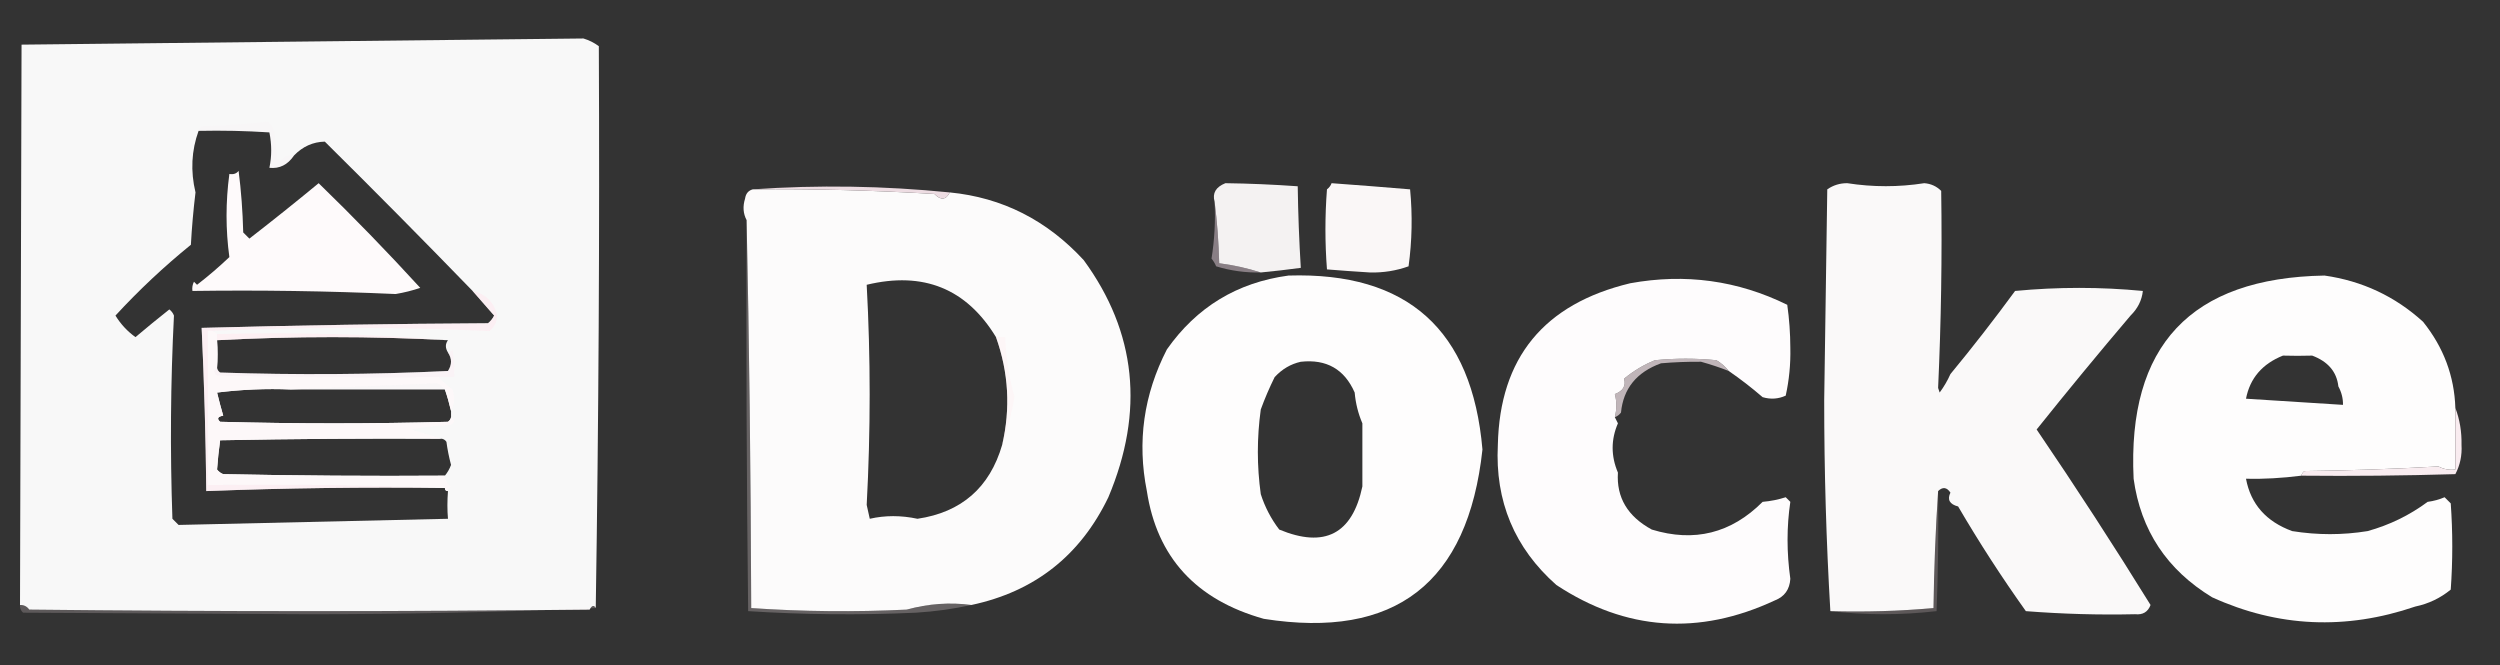 <svg xmlns="http://www.w3.org/2000/svg" xmlns:xlink="http://www.w3.org/1999/xlink" width="812px" height="216px" style="shape-rendering:geometricPrecision; text-rendering:geometricPrecision; image-rendering:optimizeQuality; fill-rule:evenodd; clip-rule:evenodd"><rect width="100%" height="100%" fill="#333333" stroke="none"/><g><path style="opacity:0.97" fill="#fefefe" d="M 193.5,197.5 C 192.922,196.453 192.256,196.62 191.5,198C 130.833,198.667 70.167,198.667 9.5,198C 8.756,196.961 7.756,196.461 6.5,196.5C 6.656,135.647 6.822,74.98 7,14.5C 67.804,13.832 128.637,13.165 189.5,12.5C 191.333,13.052 193,13.886 194.5,15C 194.775,75.781 194.442,136.615 193.5,197.5 Z M 64.5,42.5 C 72.174,42.334 79.841,42.5 87.5,43C 88.287,46.975 88.287,50.808 87.5,54.5C 90.782,54.861 93.448,53.528 95.5,50.5C 98.31,47.59 101.643,46.09 105.5,46C 121.729,62.062 137.729,78.228 153.5,94.5C 155.811,97.147 158.144,99.814 160.5,102.5C 160.023,103.478 159.357,104.311 158.5,105C 127.495,105.167 96.495,105.667 65.5,106.5C 66.32,124.123 66.82,141.79 67,159.5C 92.759,158.505 118.592,158.172 144.5,158.5C 144.5,159.167 144.833,159.5 145.5,159.5C 145.258,162.681 145.258,165.681 145.5,168.5C 116.267,169.171 87.1,169.837 58,170.5C 57.333,169.833 56.667,169.167 56,168.5C 55.226,146.3 55.393,124.3 56.5,102.5C 56.192,101.692 55.692,101.025 55,100.5C 51.282,103.443 47.615,106.443 44,109.5C 41.387,107.631 39.221,105.297 37.5,102.5C 45.065,94.281 53.231,86.615 62,79.5C 62.311,73.814 62.811,68.147 63.5,62.5C 61.845,55.587 62.178,48.92 64.5,42.5 Z M 145.5,110.5 C 144.595,111.702 144.595,113.036 145.5,114.5C 146.819,116.468 146.819,118.468 145.5,120.5C 120.84,121.666 96.173,121.833 71.5,121C 70.944,120.617 70.611,120.117 70.5,119.5C 70.711,116.623 70.711,113.623 70.5,110.5C 95.5,109.167 120.5,109.167 145.5,110.5 Z M 94.5,126.5 C 111.167,126.5 127.833,126.5 144.5,126.5C 145.268,128.715 145.935,131.048 146.5,133.5C 146.5,134.167 146.5,134.833 146.5,135.5C 146.389,136.117 146.056,136.617 145.5,137C 120.833,137.667 96.167,137.667 71.5,137C 70.366,135.984 70.699,135.317 72.5,135C 71.782,132.539 71.115,130.039 70.5,127.5C 78.472,126.502 86.472,126.169 94.5,126.5 Z M 143.5,142.5 C 144.117,142.611 144.617,142.944 145,143.5C 145.339,146.036 145.839,148.536 146.5,151C 146.022,152.303 145.355,153.469 144.5,154.5C 120.498,154.667 96.498,154.5 72.5,154C 71.692,153.692 71.025,153.192 70.5,152.5C 70.735,149.252 71.068,146.086 71.5,143C 95.472,142.529 119.472,142.362 143.5,142.5 Z"></path></g><g><path style="opacity:0.071" fill="#ffeef0" d="M 95.5,50.5 C 93.448,53.528 90.782,54.861 87.5,54.5C 88.287,50.808 88.287,46.975 87.5,43C 79.841,42.5 72.174,42.334 64.5,42.5C 64.611,41.883 64.944,41.383 65.5,41C 72.747,40.815 79.913,40.315 87,39.5C 87.915,40.328 88.581,41.328 89,42.5C 89.333,45.5 89.667,48.5 90,51.5C 90.333,51.833 90.667,52.167 91,52.5C 92.049,50.893 93.549,50.227 95.5,50.5 Z"></path></g><g><path style="opacity:0.947" fill="#fefcfc" d="M 409.5,88.5 C 405.177,87.103 400.677,86.103 396,85.5C 395.828,78.654 395.328,71.987 394.5,65.5C 393.72,62.748 394.887,60.748 398,59.5C 405.689,59.601 413.522,59.934 421.5,60.5C 421.628,69.385 421.962,78.219 422.5,87C 418.168,87.583 413.835,88.083 409.5,88.5 Z"></path></g><g><path style="opacity:0.978" fill="#fefdfd" d="M 633.5,121.5 C 640.722,112.75 647.722,103.75 654.5,94.5C 668.396,93.178 682.23,93.178 696,94.5C 695.673,97.542 694.34,100.209 692,102.5C 681.645,114.688 671.478,127.021 661.5,139.5C 674.254,158.249 686.587,177.249 698.5,196.5C 697.652,198.761 695.985,199.761 693.5,199.5C 681.783,199.766 669.949,199.432 658,198.5C 650.179,187.537 642.846,176.203 636,164.5C 633.232,163.792 632.399,162.292 633.5,160C 632.318,158.232 630.985,158.065 629.5,159.5C 628.669,171.993 628.169,184.66 628,197.5C 616.915,198.487 605.748,198.821 594.5,198.5C 593.167,176.01 592.5,153.177 592.5,130C 592.833,107.167 593.167,84.333 593.5,61.5C 595.454,60.149 597.621,59.483 600,59.5C 608.338,60.799 616.672,60.799 625,59.5C 627.149,59.658 628.983,60.492 630.5,62C 630.816,83.218 630.483,104.551 629.5,126C 629.667,126.5 629.833,127 630,127.5C 631.394,125.612 632.56,123.612 633.5,121.5 Z"></path></g><g><path style="opacity:0.977" fill="#fefbfb" d="M 432.5,59.5 C 441.032,60.124 449.532,60.79 458,61.5C 458.803,69.882 458.636,78.216 457.5,86.5C 453.472,87.937 449.305,88.603 445,88.5C 440.097,88.197 435.43,87.863 431,87.5C 430.333,78.833 430.333,70.167 431,61.5C 431.717,60.956 432.217,60.289 432.5,59.5 Z"></path></g><g><path style="opacity:1" fill="#fefafb" d="M 77.5,55.5 C 78.328,61.987 78.828,68.654 79,75.5C 79.667,76.167 80.333,76.833 81,77.5C 88.591,71.62 96.091,65.62 103.5,59.5C 114.836,70.502 125.836,81.836 136.5,93.5C 133.889,94.38 131.222,95.046 128.5,95.5C 106.527,94.521 84.527,94.188 62.5,94.5C 62.35,93.448 62.517,92.448 63,91.5C 63.333,91.833 63.667,92.167 64,92.5C 67.647,89.687 71.147,86.687 74.5,83.5C 73.277,74.609 73.277,65.609 74.5,56.5C 75.791,56.737 76.791,56.404 77.5,55.5 Z"></path></g><g><path style="opacity:0.989" fill="#fefdfd" d="M 244.5,61.5 C 264.184,61.317 283.851,61.817 303.5,63C 305.585,65.139 307.251,64.972 308.5,62.5C 325.511,64.16 340.011,71.493 352,84.5C 369.096,107.899 371.763,133.566 360,161.5C 350.865,180.474 336.032,192.141 315.5,196.5C 308.544,195.57 301.544,196.07 294.5,198C 277.593,198.825 260.759,198.658 244,197.5C 243.845,152.811 243.345,110.811 242.5,71.5C 241.371,69.372 241.204,67.038 242,64.5C 242.236,62.881 243.069,61.881 244.5,61.5 Z M 323.5,109.5 C 327.599,120.986 328.266,132.652 325.5,144.5C 321.454,158.38 312.288,166.38 298,168.5C 292.653,167.36 287.487,167.36 282.5,168.5C 282.167,167 281.833,165.5 281.5,164C 282.787,139.971 282.787,116.138 281.5,92.5C 299.911,88.065 313.911,93.732 323.5,109.5 Z"></path></g><g><path style="opacity:0.91" fill="#ffecf3" d="M 244.5,61.5 C 265.722,60.017 287.055,60.35 308.5,62.5C 307.251,64.972 305.585,65.139 303.5,63C 283.851,61.817 264.184,61.317 244.5,61.5 Z"></path></g><g><path style="opacity:0.252" fill="#ffeef3" d="M 315.5,196.5 C 309.706,197.785 303.706,198.618 297.5,199C 279.26,199.825 261.093,199.659 243,198.5C 242.5,156.168 242.333,113.835 242.5,71.5C 243.345,110.811 243.845,152.811 244,197.5C 260.759,198.658 277.593,198.825 294.5,198C 301.544,196.07 308.544,195.57 315.5,196.5 Z"></path></g><g><path style="opacity:0.424" fill="#ffe8f5" d="M 394.5,65.5 C 395.328,71.987 395.828,78.654 396,85.5C 400.677,86.103 405.177,87.103 409.5,88.5C 404.523,88.608 399.69,87.941 395,86.5C 394.626,85.584 394.126,84.75 393.5,84C 394.476,77.924 394.81,71.758 394.5,65.5 Z"></path></g><g><path style="opacity:0.998" fill="#fefdfd" d="M 418.5,89.5 C 457.153,88.308 478.153,107.141 481.5,146C 476.812,189.395 453.145,207.728 410.5,201C 388.46,194.832 375.794,180.999 372.5,159.5C 369.297,143.507 371.464,128.174 379,113.5C 388.656,99.754 401.823,91.754 418.5,89.5 Z M 422.5,117.5 C 430.842,116.584 436.676,119.918 440,127.5C 440.301,130.98 441.135,134.313 442.5,137.5C 442.475,144.34 442.475,151.174 442.5,158C 439.248,173.461 430.248,178.128 415.5,172C 412.847,168.529 410.847,164.696 409.5,160.5C 408.233,151.372 408.233,142.205 409.5,133C 410.805,129.418 412.305,125.918 414,122.5C 416.398,119.892 419.231,118.225 422.5,117.5 Z"></path></g><g><path style="opacity:0.997" fill="#fefdfd" d="M 797.5,132.5 C 797.5,139.167 797.5,145.833 797.5,152.5C 795.533,152.739 793.699,152.406 792,151.5C 777.575,152.325 763.075,152.825 748.5,153C 747.944,153.383 747.611,153.883 747.5,154.5C 741.152,155.3 735.152,155.633 729.5,155.5C 731.039,163.736 736.039,169.402 744.5,172.5C 752.714,173.819 760.881,173.819 769,172.5C 776.113,170.526 782.613,167.36 788.5,163C 790.433,162.749 792.266,162.249 794,161.5C 794.667,162.167 795.333,162.833 796,163.5C 796.667,172.833 796.667,182.167 796,191.5C 792.639,194.263 788.805,196.097 784.5,197C 761.867,204.725 739.867,203.725 718.5,194C 703.806,185.072 695.306,172.239 693,155.5C 690.907,112.257 711.573,90.257 755,89.5C 767.231,91.24 777.898,96.24 787,104.5C 793.668,112.802 797.168,122.136 797.5,132.5 Z M 741.5,115.5 C 744.643,115.595 747.809,115.595 751,115.5C 756.145,117.43 758.978,120.764 759.5,125.5C 760.548,127.456 761.048,129.456 761,131.5C 750.561,130.844 740.061,130.177 729.5,129.5C 730.79,122.85 734.79,118.184 741.5,115.5 Z"></path></g><g><path style="opacity:0.999" fill="#fefcfd" d="M 561.5,120.5 C 560.426,119.115 559.093,117.949 557.5,117C 550.833,116.333 544.167,116.333 537.5,117C 533.835,118.497 530.502,120.497 527.5,123C 528.156,125.33 527.156,126.997 524.5,128C 525.136,130.394 525.136,132.894 524.5,135.5C 524.804,136.15 525.137,136.817 525.5,137.5C 523.215,142.786 523.215,148.119 525.5,153.5C 524.98,161.567 528.646,167.733 536.5,172C 550.293,176.219 562.293,173.219 572.5,163C 575.095,162.774 577.595,162.274 580,161.5C 580.5,162 581,162.5 581.5,163C 580.296,171.1 580.296,179.433 581.5,188C 581.284,191.45 579.618,193.784 576.5,195C 551.758,206.543 528.091,204.876 505.5,190C 491.901,177.958 485.568,162.791 486.5,144.5C 487.12,116.228 501.453,98.728 529.5,92C 547.393,88.747 564.393,91.081 580.5,99C 581.153,103.586 581.487,108.253 581.5,113C 581.616,118.275 581.116,123.442 580,128.5C 577.599,129.602 575.099,129.769 572.5,129C 568.933,125.92 565.267,123.087 561.5,120.5 Z"></path></g><g><path style="opacity:0.571" fill="#ffe9f0" d="M 153.5,94.5 C 157.843,95.51 160.51,98.177 161.5,102.5C 161.402,104.619 160.569,106.286 159,107.5C 128.402,106.168 97.902,106.168 67.5,107.5C 67.5,124.167 67.5,140.833 67.5,157.5C 93.339,157.169 119.005,157.502 144.5,158.5C 118.592,158.172 92.759,158.505 67,159.5C 66.82,141.79 66.32,124.123 65.5,106.5C 96.495,105.667 127.495,105.167 158.5,105C 159.357,104.311 160.023,103.478 160.5,102.5C 158.144,99.814 155.811,97.147 153.5,94.5 Z"></path></g><g><path style="opacity:0.672" fill="#ffecf1" d="M 70.5,108.5 C 95.856,107.843 120.856,108.509 145.5,110.5C 120.5,109.167 95.5,109.167 70.5,110.5C 70.5,109.833 70.5,109.167 70.5,108.5 Z"></path></g><g><path style="opacity:0.399" fill="#ffeef0" d="M 323.5,109.5 C 324.5,109.5 325.5,109.5 326.5,109.5C 326.665,115.84 327.665,122.34 329.5,129C 328.519,134.519 327.186,139.686 325.5,144.5C 328.266,132.652 327.599,120.986 323.5,109.5 Z"></path></g><g><path style="opacity:0.008" fill="#fefffe" d="M 633.5,121.5 C 632.833,120.167 632.833,120.167 633.5,121.5 Z"></path></g><g><path style="opacity:0.989" fill="#fdf8f9" d="M 67.5,107.5 C 68.791,107.263 69.791,107.596 70.5,108.5C 70.5,109.167 70.5,109.833 70.5,110.5C 70.711,113.623 70.711,116.623 70.5,119.5C 69.226,120.189 69.226,121.023 70.5,122C 94.498,122.5 118.498,122.667 142.5,122.5C 143.833,123.933 145.333,125.267 147,126.5C 147.796,129.039 147.629,131.372 146.5,133.5C 145.935,131.048 145.268,128.715 144.5,126.5C 143.828,125.733 142.995,125.066 142,124.5C 126.069,125.16 110.235,125.826 94.5,126.5C 86.472,126.169 78.472,126.502 70.5,127.5C 71.115,130.039 71.782,132.539 72.5,135C 70.699,135.317 70.366,135.984 71.5,137C 96.167,137.667 120.833,137.667 145.5,137C 146.056,136.617 146.389,136.117 146.5,135.5C 147.774,136.189 147.774,137.023 146.5,138C 142.129,138.172 137.796,138.672 133.5,139.5C 136.953,140.513 140.287,141.513 143.5,142.5C 119.472,142.362 95.472,142.529 71.5,143C 71.068,146.086 70.735,149.252 70.5,152.5C 71.025,153.192 71.692,153.692 72.5,154C 96.498,154.5 120.498,154.667 144.5,154.5C 144.511,156.017 145.177,157.184 146.5,158C 145.944,158.383 145.611,158.883 145.5,159.5C 144.833,159.5 144.5,159.167 144.5,158.5C 119.005,157.502 93.339,157.169 67.5,157.5C 67.5,140.833 67.5,124.167 67.5,107.5 Z"></path></g><g><path style="opacity:0.339" fill="#ffebf3" d="M 142.5,122.5 C 118.498,122.667 94.498,122.5 70.5,122C 69.226,121.023 69.226,120.189 70.5,119.5C 70.611,120.117 70.944,120.617 71.5,121C 96.173,121.833 120.84,121.666 145.5,120.5C 146.819,118.468 146.819,116.468 145.5,114.5C 146.117,114.389 146.617,114.056 147,113.5C 147.498,116.482 147.665,119.482 147.5,122.5C 145.833,122.5 144.167,122.5 142.5,122.5 Z"></path></g><g><path style="opacity:0.694" fill="#feeef4" d="M 561.5,120.5 C 558.573,119.35 555.573,118.35 552.5,117.5C 548.094,117.465 543.761,117.631 539.5,118C 531.581,120.874 527.247,126.207 526.5,134C 525.956,134.717 525.289,135.217 524.5,135.5C 525.136,132.894 525.136,130.394 524.5,128C 527.156,126.997 528.156,125.33 527.5,123C 530.502,120.497 533.835,118.497 537.5,117C 544.167,116.333 550.833,116.333 557.5,117C 559.093,117.949 560.426,119.115 561.5,120.5 Z"></path></g><g><path style="opacity:0.107" fill="#ffe3ea" d="M 144.5,126.5 C 127.833,126.5 111.167,126.5 94.5,126.5C 110.235,125.826 126.069,125.16 142,124.5C 142.995,125.066 143.828,125.733 144.5,126.5 Z"></path></g><g><path style="opacity:0.972" fill="#fff1f5" d="M 797.5,132.5 C 798.922,136.239 799.589,140.239 799.5,144.5C 799.704,147.906 799.038,151.072 797.5,154C 780.837,154.5 764.17,154.667 747.5,154.5C 747.611,153.883 747.944,153.383 748.5,153C 763.075,152.825 777.575,152.325 792,151.5C 793.699,152.406 795.533,152.739 797.5,152.5C 797.5,145.833 797.5,139.167 797.5,132.5 Z"></path></g><g><path style="opacity:0.209" fill="#ffeaf2" d="M 6.5,196.5 C 7.756,196.461 8.756,196.961 9.5,198C 70.167,198.667 130.833,198.667 191.5,198C 192.256,196.62 192.922,196.453 193.5,197.5C 162.841,198.833 131.841,199.5 100.5,199.5C 69.5,199.333 38.5,199.167 7.5,199C 6.748,198.329 6.414,197.496 6.5,196.5 Z"></path></g><g><path style="opacity:0.205" fill="#ffe5ed" d="M 629.5,159.5 C 629.667,172.504 629.5,185.504 629,198.5C 617.402,199.829 605.902,199.829 594.5,198.5C 605.748,198.821 616.915,198.487 628,197.5C 628.169,184.66 628.669,171.993 629.5,159.5 Z"></path></g></svg>